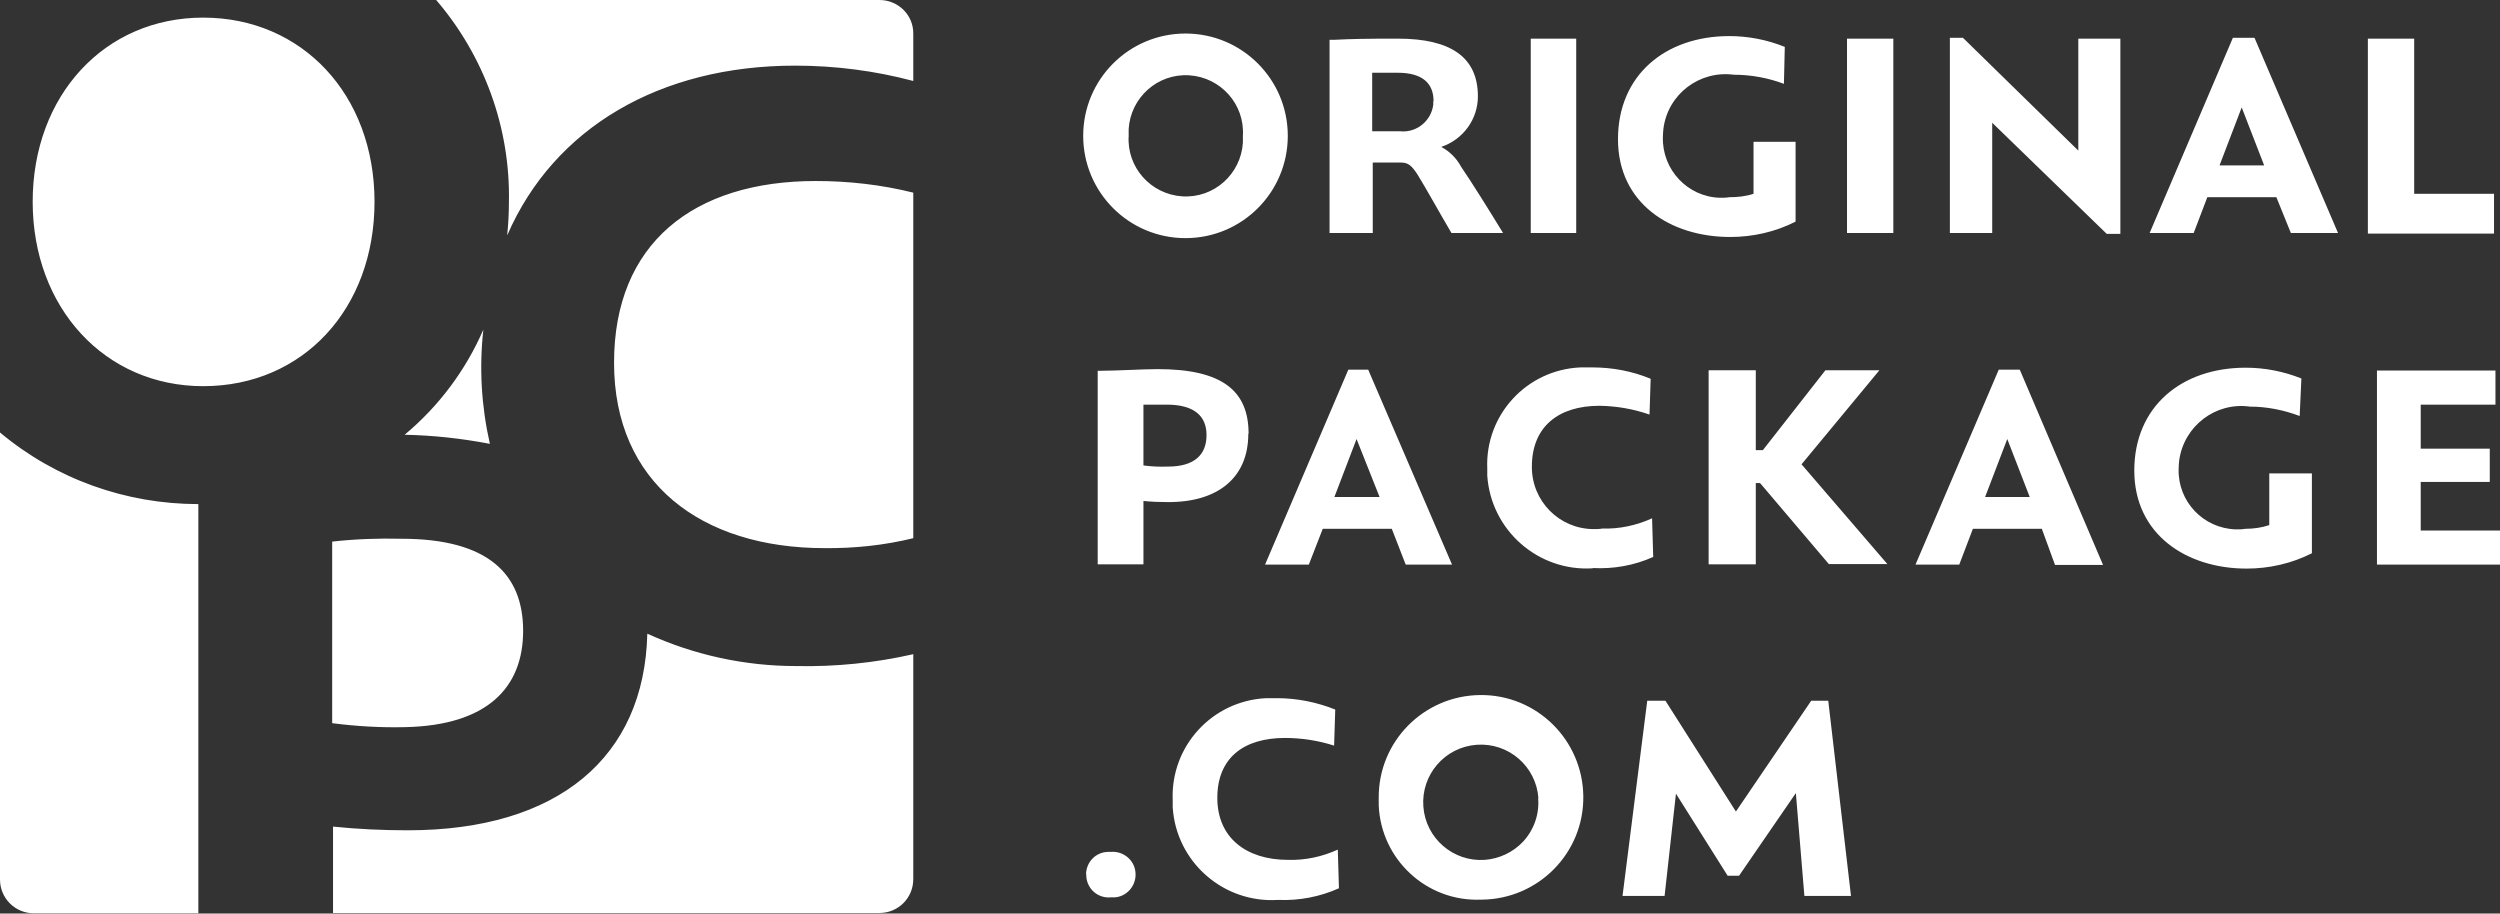 <?xml version="1.0" encoding="UTF-8"?>
<svg id="_レイヤー_2" data-name="レイヤー 2" xmlns="http://www.w3.org/2000/svg" viewBox="0 0 87.98 32.15">
  <rect x="0" y="0" width="87.98" height="32.15" fill="#333333" stroke="none"/>
  <defs>
    <style>
      .cls-1 {
        fill: #fff;
        stroke-width: 0px;
      }
    </style>
  </defs>
  <g id="_モーダルウィンドウ" data-name="モーダルウィンドウ">
    <path id="_レイヤー_2-2" data-name="レイヤー 2" class="cls-1" d="M38.12,4.78c0-1.99,1.61-3.6,3.6-3.6s3.6,1.61,3.6,3.6-1.61,3.6-3.6,3.6h0c-1.99,0-3.6-1.61-3.6-3.6ZM43.74,4.78c.07-1.11-.78-2.06-1.89-2.13-1.11-.07-2.06.78-2.13,1.89,0,.08,0,.16,0,.24-.07,1.11.78,2.06,1.89,2.13,1.11.07,2.06-.78,2.13-1.89,0-.08,0-.16,0-.24ZM52.89,8.2h-1.81c-.39-.66-.91-1.6-1.19-2.05-.22-.34-.34-.43-.6-.43h-.98v2.48h-1.52V1.4h.18c.62-.03,1.04-.04,2.23-.04,1.85,0,2.81.65,2.81,2.03,0,.81-.52,1.52-1.29,1.78.3.16.54.4.7.7.37.54,1,1.55,1.47,2.32h0ZM50.45,3.56c0-.61-.37-1-1.26-1h-.9v2.06h.98c.58.06,1.1-.36,1.17-.94,0-.04,0-.08,0-.12ZM55.47,1.36v6.84h-1.6V1.36h1.6ZM63.19,4.99v2.81c-.71.36-1.5.54-2.3.54-2.11,0-3.95-1.19-3.95-3.44s1.66-3.63,3.92-3.63c.67,0,1.33.13,1.95.38l-.03,1.3c-.56-.21-1.16-.32-1.76-.32-1.21-.16-2.32.68-2.48,1.89-.01.1-.02.21-.02.31-.03,1.14.87,2.1,2.01,2.13.11,0,.22,0,.33-.02.29,0,.58-.03.85-.12v-1.83h1.47ZM66.63,1.36v6.84h-1.63V1.36h1.63ZM74.62,1.36v6.87h-.48l-4.03-3.91v3.88h-1.49V1.33h.46l4.06,3.97V1.36h1.49ZM80.11,6.94h-2.43l-.48,1.26h-1.55l2.93-6.87h.76l2.94,6.87h-1.66l-.51-1.26ZM79.68,5.82l-.79-2.04-.78,2.04h1.57ZM87.77,6.82v1.4h-4.44V1.36h1.63v5.46h2.81ZM43.93,15.27c0,1.51-1.03,2.4-2.81,2.4-.3,0-.59-.01-.88-.04v2.23h-1.61v-6.81c.64,0,1.59-.06,2.11-.06,2.27,0,3.2.76,3.2,2.27ZM42.46,15.31c0-.65-.41-1.07-1.4-1.07h-.82v2.14c.29.04.58.05.86.04.94,0,1.36-.42,1.36-1.11h0ZM48.98,18.61h-2.43l-.49,1.26h-1.54l2.93-6.86h.7l2.95,6.86h-1.63l-.49-1.26ZM48.55,17.49l-.81-2.04-.78,2.04h1.59ZM56.05,20c-1.92.12-3.58-1.34-3.71-3.26,0-.08,0-.17,0-.25-.08-1.89,1.39-3.48,3.28-3.56.14,0,.28,0,.42,0,.7,0,1.4.13,2.05.4l-.04,1.26c-.57-.2-1.16-.3-1.76-.31-1.45,0-2.38.74-2.38,2.14-.01,1.21.96,2.19,2.16,2.2.11,0,.22,0,.32-.02.6.02,1.2-.11,1.75-.36l.04,1.36c-.67.3-1.4.43-2.13.39ZM61.95,17h-.16v2.86h-1.66v-6.83h1.66v2.81h.25l2.2-2.81h1.9l-2.74,3.31,3.02,3.51h-2.06l-2.42-2.85ZM71.86,18.61h-2.43l-.48,1.26h-1.54l2.93-6.86h.74l2.93,6.87h-1.69l-.46-1.26ZM71.43,17.49l-.79-2.04-.78,2.04h1.57ZM81.36,16.66v2.81c-.71.36-1.5.54-2.3.54-2.11,0-3.95-1.2-3.95-3.45s1.66-3.62,3.92-3.62c.67,0,1.34.13,1.96.38l-.06,1.32c-.56-.21-1.15-.33-1.75-.33-1.21-.17-2.32.68-2.49,1.89-.01.1-.02.21-.02.31-.03,1.14.87,2.09,2.02,2.12.11,0,.22,0,.32-.02.29,0,.58-.04.85-.13v-1.82h1.49ZM87.98,18.66v1.21h-4.33v-6.83h4.17v1.2h-2.63v1.55h2.43v1.17h-2.43v1.71h2.79ZM38.22,30.78c0-.43.33-.79.77-.8.03,0,.06,0,.1,0,.44-.04.84.29.87.73.04.44-.29.84-.73.87-.05,0-.09,0-.14,0-.44.04-.82-.28-.86-.72,0-.03,0-.06,0-.09h0ZM44.97,31.67c-1.92.12-3.58-1.34-3.7-3.26,0-.08,0-.16,0-.25-.08-1.9,1.39-3.5,3.29-3.59.13,0,.25,0,.38,0,.7,0,1.4.14,2.05.4l-.04,1.27c-.56-.18-1.15-.27-1.73-.27-1.45,0-2.38.7-2.38,2.11s1.03,2.18,2.48,2.18c.61.02,1.21-.11,1.76-.36l.04,1.36c-.67.3-1.4.44-2.13.41h0ZM48.52,28.09c-.02-1.99,1.58-3.61,3.57-3.63,1.99-.02,3.61,1.58,3.63,3.57.02,1.99-1.58,3.61-3.57,3.63-.01,0-.02,0-.03,0-1.91.08-3.52-1.41-3.6-3.32,0-.08,0-.17,0-.25ZM54.14,28.09c-.08-1.12-1.05-1.96-2.17-1.88-1.12.08-1.96,1.05-1.88,2.17.08,1.12,1.05,1.96,2.17,1.88.51-.04.99-.27,1.34-.64.38-.41.58-.97.53-1.53h0ZM63.5,31.53l-.3-3.62-2,2.91h-.4l-1.82-2.89-.4,3.6h-1.48l.87-6.87h.64l2.48,3.9,2.65-3.9h.6l.8,6.87h-1.64ZM7.15,13.59c3.51,0,6.03-2.72,6.03-6.49S10.63.62,7.15.62,1.15,3.37,1.15,7.1s2.54,6.49,6,6.49ZM17.86,8.26c1.64-3.76,5.36-5.95,10.12-5.95,1.41,0,2.81.18,4.16.54v-1.66C32.15.53,31.61,0,30.95,0h0s-15.6,0-15.6,0c1.69,1.97,2.61,4.5,2.56,7.1,0,.39-.02.78-.06,1.16h0ZM17.01,11.6c-.62,1.43-1.57,2.7-2.77,3.7,1.01.02,2.01.13,3,.32-.3-1.32-.38-2.67-.23-4.02h0ZM21.61,12.77c0,4.21,3.06,6.52,7.41,6.52,1.05.01,2.1-.1,3.12-.35V6.78c-1.12-.28-2.28-.41-3.43-.41-4.31,0-7.1,2.2-7.1,6.39h0ZM32.15,23.02c-1.36.31-2.75.45-4.14.42-1.8,0-3.59-.39-5.23-1.14-.1,4.35-3.14,6.92-8.43,6.92-.88,0-1.75-.04-2.63-.13v3.04h19.23c.66,0,1.19-.53,1.19-1.19h0v-7.93ZM14.25,25.59c2.91-.06,4.16-1.4,4.16-3.39s-1.22-3.24-4.28-3.24c-.82-.02-1.63.01-2.44.1v6.39c.85.11,1.71.16,2.56.14h0ZM0,15.23v15.72c0,.66.53,1.19,1.19,1.19h5.79v-14.4c-2.55,0-5.02-.88-6.98-2.52Z"/>
  </g>
</svg>